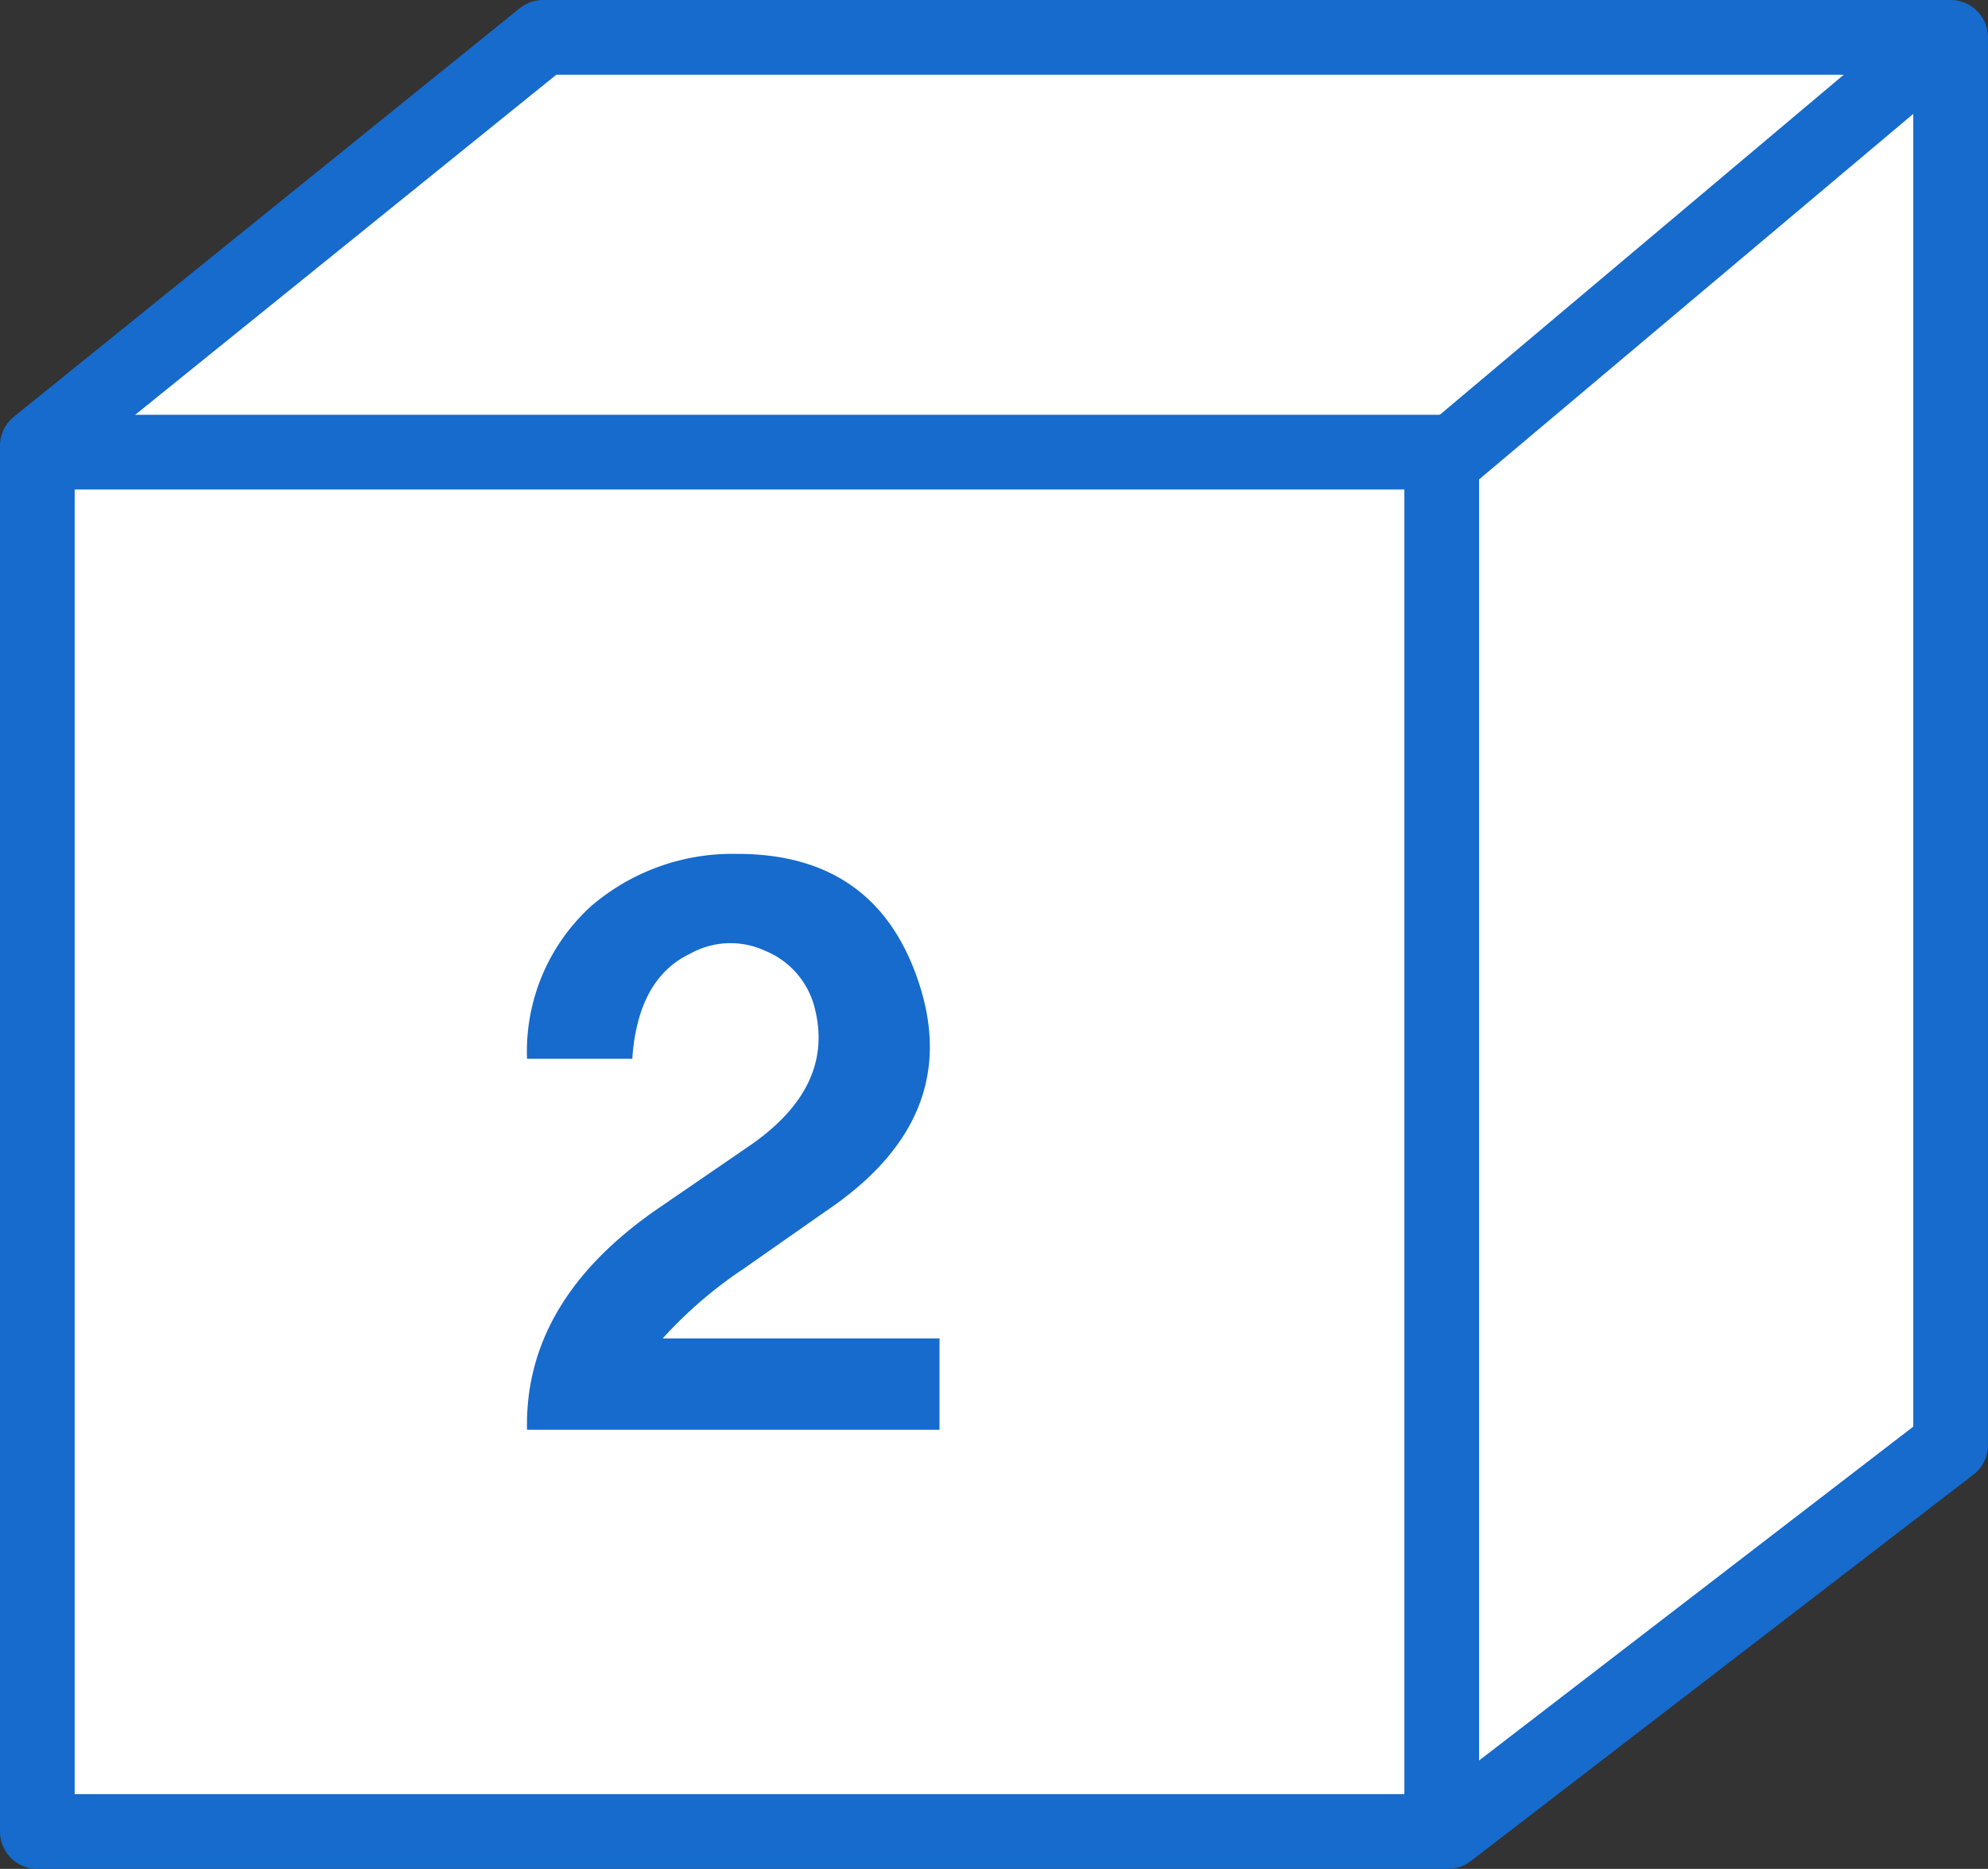<svg xmlns="http://www.w3.org/2000/svg" width="159.663" height="150.075" viewBox="0 0 159.663 150.075">
  <rect x="0" y="0" width="159.663" height="150.075" fill="#333333" stroke="none"/>
  <g id="flow-2" transform="translate(-322.401 -1404.652)">
    <path id="パス_979" data-name="パス 979" d="M367.1,1407.652l-40.624,32.8v111.273H439.77l40.371-31.035V1407.652Z" transform="translate(-1.078 0)" fill="#fff" stroke="#166bcc" stroke-linejoin="round" stroke-width="6"/>
    <path id="パス_980" data-name="パス 980" d="M324.391,1476.522h113.8V1587.29" transform="translate(0 -35.563)" fill="none" stroke="#166bcc" stroke-linejoin="round" stroke-width="6"/>
    <line id="線_134" data-name="線 134" y1="33.559" x2="39.867" transform="translate(437.935 1408.409)" fill="#fff" stroke="#166bcc" stroke-linejoin="round" stroke-width="6"/>
    <g id="グループ_447" data-name="グループ 447" transform="translate(364.724 1473.221)">
      <path id="パス_981" data-name="パス 981" d="M403.862,1553.852a15.774,15.774,0,0,1,5.113-12.228,17.424,17.424,0,0,1,11.784-4.225q11.338,0,14.673,10.672t-7.558,18.008l-6.67,4.669a34.742,34.742,0,0,0-6.448,5.559h22.233v7.336H403.862q-.224-10.223,10.227-17.564l7.781-5.336q6.67-4.669,5.114-10.894a6.7,6.7,0,0,0-4-4.669,6.627,6.627,0,0,0-6,.222q-4.226,2-4.669,8.448Z" transform="translate(-403.857 -1537.399)" fill="#166bcc"/>
    </g>
  </g>
</svg>
